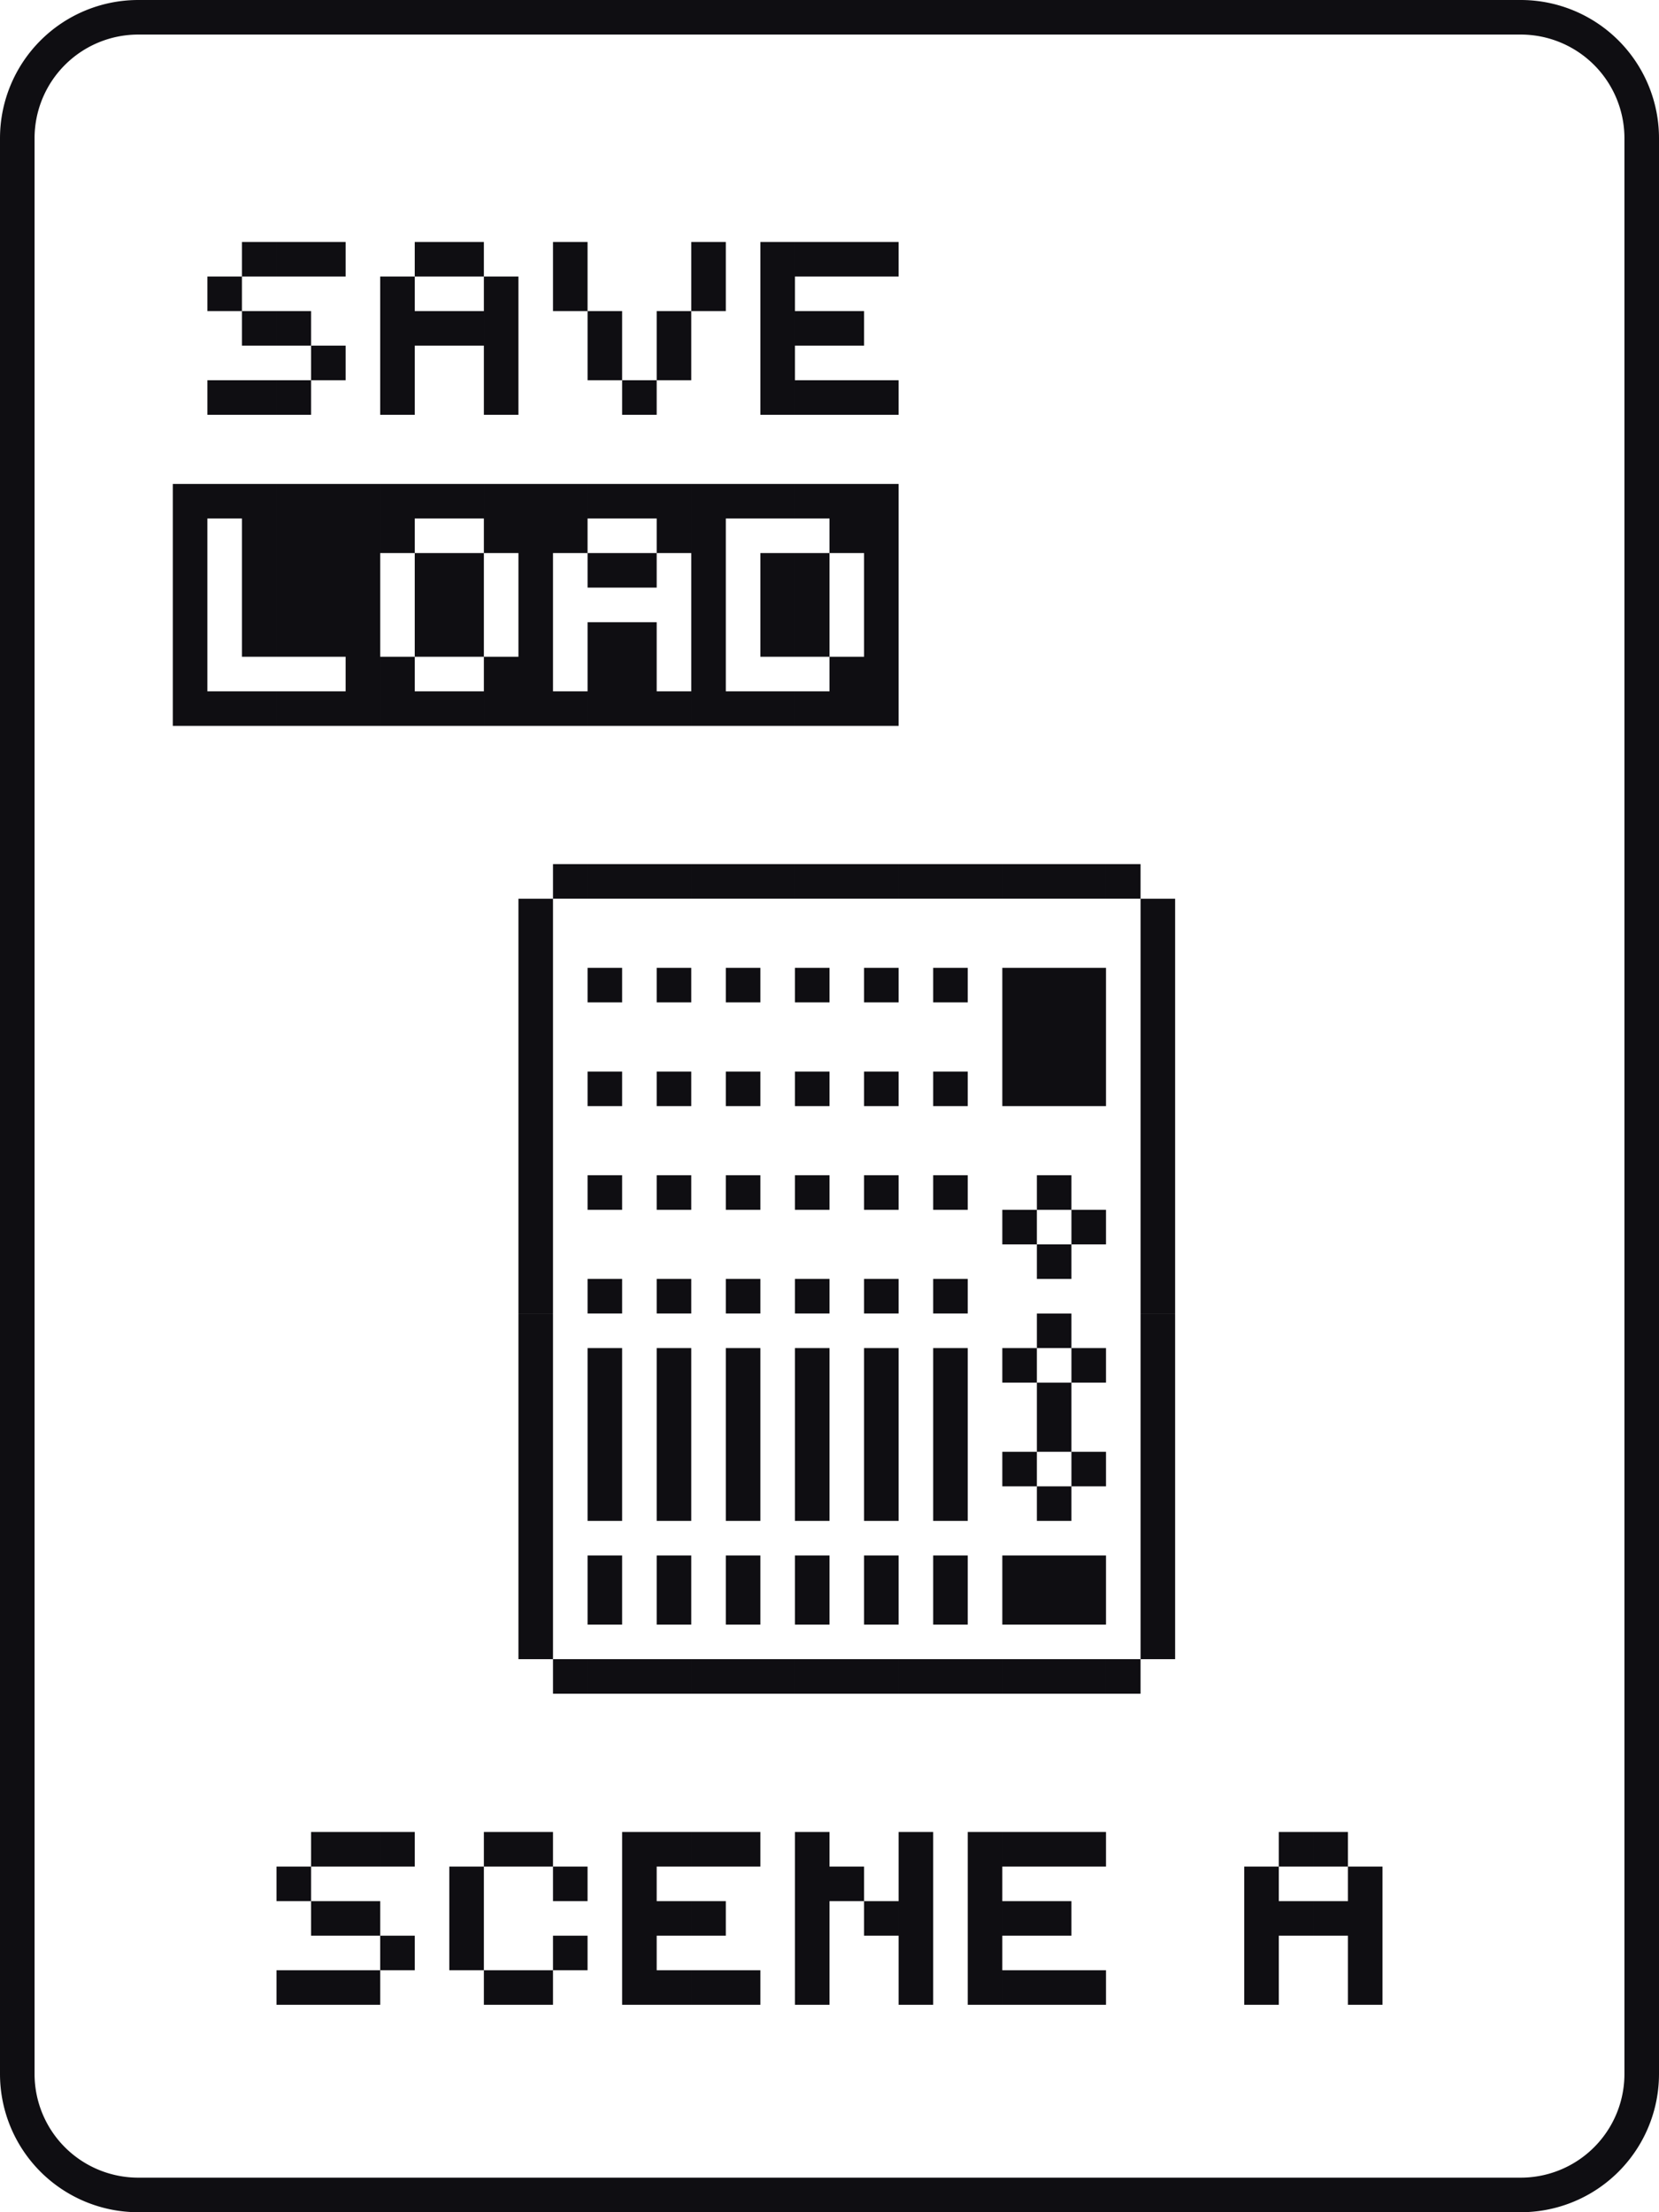 <svg version="1.1" id="scene_A_xA0_Image_00000155854371334093474730000015509731135290519984_" xmlns="http://www.w3.org/2000/svg" x="0" y="0" viewBox="0 0 48 64" xml:space="preserve"><path fill="#0F0E12" d="M39 57h1v1h-1zM36 57h1v1h-1zM31 57h1v1h-1zM30 57h1v1h-1zM29 57h1v1h-1zM28 57h1v1h-1zM26 57h1v1h-1zM23 57h1v1h-1zM21 57h1v1h-1zM20 57h1v1h-1zM19 57h1v1h-1zM18 57h1v1h-1zM15 57h1v1h-1zM14 57h1v1h-1zM10 57h1v1h-1zM9 57h1v1H9zM8 57h1v1H8zM39 56h1v1h-1zM36 56h1v1h-1zM28 56h1v1h-1zM26 56h1v1h-1zM23 56h1v1h-1zM18 56h1v1h-1zM16 56h1v1h-1zM13 56h1v1h-1zM11 56h1v1h-1zM39 55h1v1h-1zM38 55h1v1h-1zM37 55h1v1h-1zM36 55h1v1h-1zM30 55h1v1h-1zM29 55h1v1h-1zM28 55h1v1h-1zM26 55h1v1h-1zM25 55h1v1h-1zM23 55h1v1h-1zM20 55h1v1h-1zM19 55h1v1h-1zM18 55h1v1h-1zM13 55h1v1h-1zM10 55h1v1h-1zM9 55h1v1H9zM39 54h1v1h-1zM36 54h1v1h-1zM28 54h1v1h-1zM26 54h1v1h-1zM24 54h1v1h-1zM23 54h1v1h-1zM18 54h1v1h-1zM16 54h1v1h-1zM13 54h1v1h-1zM8 54h1v1H8zM38 53h1v1h-1zM37 53h1v1h-1zM31 53h1v1h-1zM30 53h1v1h-1zM29 53h1v1h-1zM28 53h1v1h-1zM26 53h1v1h-1zM23 53h1v1h-1zM21 53h1v1h-1zM20 53h1v1h-1zM19 53h1v1h-1zM18 53h1v1h-1zM15 53h1v1h-1zM14 53h1v1h-1zM11 53h1v1h-1zM10 53h1v1h-1zM9 53h1v1H9zM32 48h1v1h-1zM31 48h1v1h-1zM30 48h1v1h-1zM29 48h1v1h-1zM28 48h1v1h-1zM27 48h1v1h-1zM26 48h1v1h-1zM25 48h1v1h-1zM24 48h1v1h-1zM23 48h1v1h-1zM22 48h1v1h-1zM21 48h1v1h-1zM20 48h1v1h-1zM19 48h1v1h-1zM18 48h1v1h-1zM17 48h1v1h-1zM16 48h1v1h-1zM33 47h1v1h-1zM15 47h1v1h-1zM33 46h1v1h-1zM31 46h1v1h-1zM30 46h1v1h-1zM29 46h1v1h-1zM27 46h1v1h-1zM25 46h1v1h-1zM23 46h1v1h-1zM21 46h1v1h-1zM19 46h1v1h-1zM17 46h1v1h-1zM15 46h1v1h-1zM33 45h1v1h-1zM31 45h1v1h-1zM30 45h1v1h-1zM29 45h1v1h-1zM27 45h1v1h-1zM25 45h1v1h-1zM23 45h1v1h-1zM21 45h1v1h-1zM19 45h1v1h-1zM17 45h1v1h-1zM15 45h1v1h-1zM33 44h1v1h-1zM15 44h1v1h-1zM33 43h1v1h-1zM30 43h1v1h-1zM27 43h1v1h-1zM25 43h1v1h-1zM23 43h1v1h-1zM21 43h1v1h-1zM19 43h1v1h-1zM17 43h1v1h-1zM15 43h1v1h-1zM33 42h1v1h-1zM31 42h1v1h-1zM29 42h1v1h-1zM27 42h1v1h-1zM25 42h1v1h-1zM23 42h1v1h-1zM21 42h1v1h-1zM19 42h1v1h-1zM17 42h1v1h-1zM15 42h1v1h-1zM33 41h1v1h-1zM30 41h1v1h-1zM27 41h1v1h-1zM25 41h1v1h-1zM23 41h1v1h-1zM21 41h1v1h-1zM19 41h1v1h-1zM17 41h1v1h-1zM15 41h1v1h-1zM33 40h1v1h-1zM30 40h1v1h-1zM27 40h1v1h-1zM25 40h1v1h-1zM23 40h1v1h-1zM21 40h1v1h-1zM19 40h1v1h-1zM17 40h1v1h-1zM15 40h1v1h-1zM33 39h1v1h-1zM31 39h1v1h-1zM29 39h1v1h-1zM27 39h1v1h-1zM25 39h1v1h-1zM23 39h1v1h-1zM21 39h1v1h-1zM19 39h1v1h-1zM17 39h1v1h-1zM15 39h1v1h-1zM33 38h1v1h-1zM30 38h1v1h-1zM15 38h1v1h-1zM33 37h1v1h-1zM27 37h1v1h-1zM25 37h1v1h-1zM23 37h1v1h-1zM21 37h1v1h-1zM19 37h1v1h-1zM17 37h1v1h-1zM15 37h1v1h-1zM33 36h1v1h-1zM30 36h1v1h-1zM15 36h1v1h-1zM33 35h1v1h-1zM31 35h1v1h-1zM29 35h1v1h-1zM15 35h1v1h-1zM33 34h1v1h-1zM30 34h1v1h-1zM27 34h1v1h-1zM25 34h1v1h-1zM23 34h1v1h-1zM21 34h1v1h-1zM19 34h1v1h-1zM17 34h1v1h-1zM15 34h1v1h-1zM33 33h1v1h-1zM15 33h1v1h-1zM33 32h1v1h-1zM15 32h1v1h-1zM33 31h1v1h-1zM31 31h1v1h-1zM30 31h1v1h-1zM29 31h1v1h-1zM27 31h1v1h-1zM25 31h1v1h-1zM23 31h1v1h-1zM21 31h1v1h-1zM19 31h1v1h-1zM17 31h1v1h-1zM15 31h1v1h-1zM33 30h1v1h-1zM31 30h1v1h-1zM30 30h1v1h-1zM29 30h1v1h-1zM15 30h1v1h-1zM33 29h1v1h-1zM31 29h1v1h-1zM30 29h1v1h-1zM29 29h1v1h-1zM15 29h1v1h-1zM33 28h1v1h-1zM31 28h1v1h-1zM30 28h1v1h-1zM29 28h1v1h-1zM27 28h1v1h-1zM25 28h1v1h-1zM23 28h1v1h-1zM21 28h1v1h-1zM19 28h1v1h-1zM17 28h1v1h-1zM15 28h1v1h-1zM33 27h1v1h-1zM15 27h1v1h-1zM33 26h1v1h-1zM15 26h1v1h-1zM32 25h1v1h-1zM31 25h1v1h-1zM30 25h1v1h-1zM29 25h1v1h-1zM28 25h1v1h-1zM27 25h1v1h-1zM26 25h1v1h-1zM25 25h1v1h-1zM24 25h1v1h-1zM23 25h1v1h-1zM22 25h1v1h-1zM21 25h1v1h-1zM20 25h1v1h-1zM19 25h1v1h-1zM18 25h1v1h-1zM17 25h1v1h-1zM16 25h1v1h-1zM25 20h1v1h-1zM24 20h1v1h-1zM23 20h1v1h-1zM22 20h1v1h-1zM21 20h1v1h-1zM20 20h1v1h-1zM19 20h1v1h-1zM18 20h1v1h-1zM17 20h1v1h-1zM16 20h1v1h-1zM15 20h1v1h-1zM14 20h1v1h-1zM13 20h1v1h-1zM12 20h1v1h-1zM11 20h1v1h-1zM10 20h1v1h-1zM9 20h1v1H9zM8 20h1v1H8zM7 20h1v1H7zM6 20h1v1H6zM5 20h1v1H5zM25 19h1v1h-1zM24 19h1v1h-1zM20 19h1v1h-1zM18 19h1v1h-1zM17 19h1v1h-1zM15 19h1v1h-1zM14 19h1v1h-1zM11 19h1v1h-1zM10 19h1v1h-1zM5 19h1v1H5zM25 18h1v1h-1zM23 18h1v1h-1zM22 18h1v1h-1zM20 18h1v1h-1zM18 18h1v1h-1zM17 18h1v1h-1zM15 18h1v1h-1zM13 18h1v1h-1zM12 18h1v1h-1zM10 18h1v1h-1zM9 18h1v1H9zM8 18h1v1H8zM7 18h1v1H7zM5 18h1v1H5zM25 17h1v1h-1zM23 17h1v1h-1zM22 17h1v1h-1zM20 17h1v1h-1zM15 17h1v1h-1zM13 17h1v1h-1zM12 17h1v1h-1zM10 17h1v1h-1zM9 17h1v1H9zM8 17h1v1H8zM7 17h1v1H7zM5 17h1v1H5zM25 16h1v1h-1zM23 16h1v1h-1zM22 16h1v1h-1zM20 16h1v1h-1zM18 16h1v1h-1zM17 16h1v1h-1zM15 16h1v1h-1zM13 16h1v1h-1zM12 16h1v1h-1zM10 16h1v1h-1zM9 16h1v1H9zM8 16h1v1H8zM7 16h1v1H7zM5 16h1v1H5zM25 15h1v1h-1zM24 15h1v1h-1zM20 15h1v1h-1zM19 15h1v1h-1zM16 15h1v1h-1zM15 15h1v1h-1zM14 15h1v1h-1zM11 15h1v1h-1zM10 15h1v1h-1zM9 15h1v1H9zM8 15h1v1H8zM7 15h1v1H7zM5 15h1v1H5zM25 14h1v1h-1zM24 14h1v1h-1zM23 14h1v1h-1zM22 14h1v1h-1zM21 14h1v1h-1zM20 14h1v1h-1zM19 14h1v1h-1zM18 14h1v1h-1zM17 14h1v1h-1zM16 14h1v1h-1zM15 14h1v1h-1zM14 14h1v1h-1zM13 14h1v1h-1zM12 14h1v1h-1zM11 14h1v1h-1zM10 14h1v1h-1zM9 14h1v1H9zM8 14h1v1H8zM7 14h1v1H7zM6 14h1v1H6zM5 14h1v1H5zM25 11h1v1h-1zM24 11h1v1h-1zM23 11h1v1h-1zM22 11h1v1h-1zM18 11h1v1h-1zM14 11h1v1h-1zM11 11h1v1h-1zM8 11h1v1H8zM7 11h1v1H7zM6 11h1v1H6zM22 10h1v1h-1zM19 10h1v1h-1zM17 10h1v1h-1zM14 10h1v1h-1zM11 10h1v1h-1zM9 10h1v1H9zM24 9h1v1h-1zM23 9h1v1h-1zM22 9h1v1h-1zM19 9h1v1h-1zM17 9h1v1h-1zM14 9h1v1h-1zM13 9h1v1h-1zM12 9h1v1h-1zM11 9h1v1h-1zM8 9h1v1H8zM7 9h1v1H7zM22 8h1v1h-1zM20 8h1v1h-1zM16 8h1v1h-1zM14 8h1v1h-1zM11 8h1v1h-1zM6 8h1v1H6zM25 7h1v1h-1zM24 7h1v1h-1zM23 7h1v1h-1zM22 7h1v1h-1zM20 7h1v1h-1zM16 7h1v1h-1zM13 7h1v1h-1zM12 7h1v1h-1zM9 7h1v1H9zM8 7h1v1H8zM7 7h1v1H7z"/><path fill="none" stroke="#0F0E12" stroke-miterlimit="10" d="M44 63.5H4A3.5 3.5 0 0 1 .5 60V4A3.5 3.5 0 0 1 4 .5h40A3.5 3.5 0 0 1 47.5 4v56a3.5 3.5 0 0 1-3.5 3.5z"/></svg>